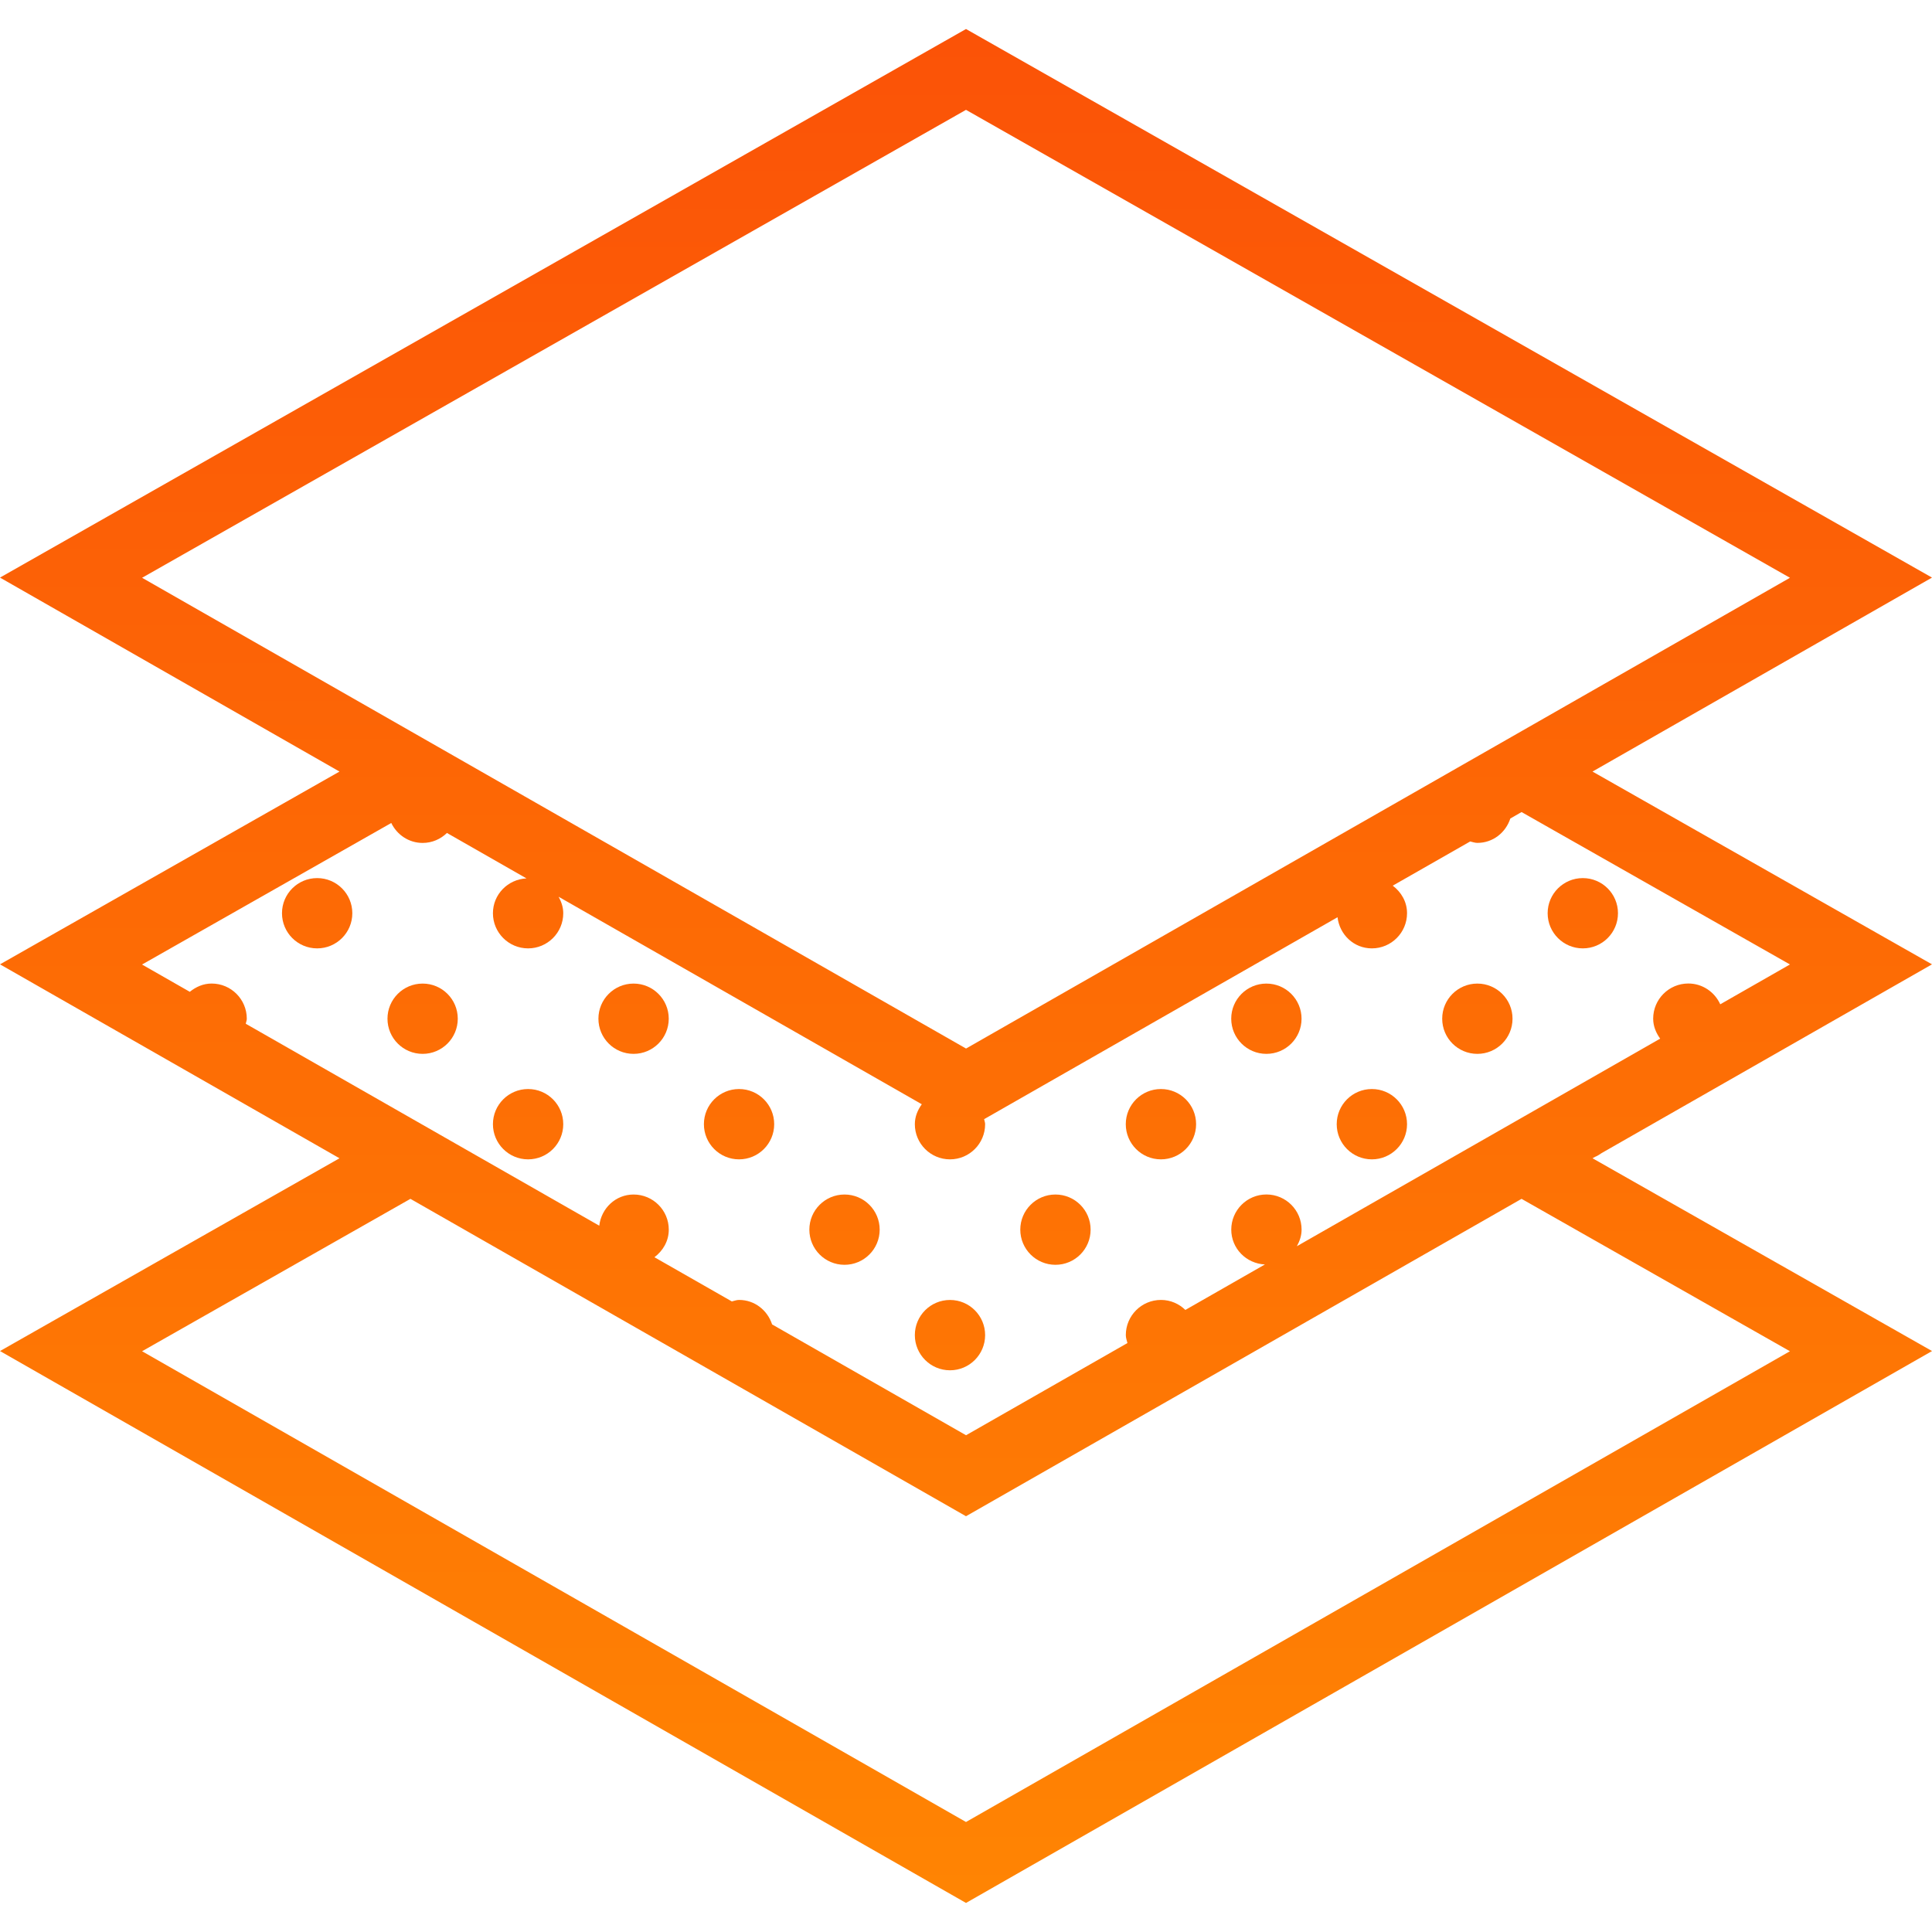 <svg xmlns="http://www.w3.org/2000/svg" width="50" height="50" viewBox="0 0 50 50" fill="none"><path d="M40.963 24.544C41.466 24.544 41.873 24.137 41.873 23.634C41.873 23.132 41.466 22.725 40.963 22.725C40.461 22.725 40.053 23.132 40.053 23.634C40.053 24.137 40.461 24.544 40.963 24.544Z" fill="url(#paint0_linear_62_1187)"></path><path d="M8.208 24.544C8.71 24.544 9.118 24.137 9.118 23.634C9.118 23.132 8.71 22.725 8.208 22.725C7.705 22.725 7.298 23.132 7.298 23.634C7.298 24.137 7.705 24.544 8.208 24.544Z" fill="url(#paint1_linear_62_1187)"></path><path d="M10.938 27.274C11.44 27.274 11.847 26.867 11.847 26.364C11.847 25.862 11.44 25.455 10.938 25.455C10.435 25.455 10.028 25.862 10.028 26.364C10.028 26.867 10.435 27.274 10.938 27.274Z" fill="url(#paint2_linear_62_1187)"></path><path d="M16.397 27.274C16.899 27.274 17.307 26.867 17.307 26.364C17.307 25.862 16.899 25.455 16.397 25.455C15.894 25.455 15.487 25.862 15.487 26.364C15.487 26.867 15.894 27.274 16.397 27.274Z" fill="url(#paint3_linear_62_1187)"></path><path d="M13.667 30.004C14.17 30.004 14.577 29.596 14.577 29.094C14.577 28.591 14.17 28.184 13.667 28.184C13.165 28.184 12.757 28.591 12.757 29.094C12.757 29.596 13.165 30.004 13.667 30.004Z" fill="url(#paint4_linear_62_1187)"></path><path d="M19.126 30.004C19.629 30.004 20.036 29.596 20.036 29.094C20.036 28.591 19.629 28.184 19.126 28.184C18.624 28.184 18.217 28.591 18.217 29.094C18.217 29.596 18.624 30.004 19.126 30.004Z" fill="url(#paint5_linear_62_1187)"></path><path d="M21.856 32.733C22.358 32.733 22.766 32.326 22.766 31.823C22.766 31.321 22.358 30.914 21.856 30.914C21.353 30.914 20.946 31.321 20.946 31.823C20.946 32.326 21.353 32.733 21.856 32.733Z" fill="url(#paint6_linear_62_1187)"></path><path d="M27.315 32.733C27.818 32.733 28.225 32.326 28.225 31.823C28.225 31.321 27.818 30.914 27.315 30.914C26.813 30.914 26.405 31.321 26.405 31.823C26.405 32.326 26.813 32.733 27.315 32.733Z" fill="url(#paint7_linear_62_1187)"></path><path d="M30.045 30.004C30.547 30.004 30.955 29.596 30.955 29.094C30.955 28.591 30.547 28.184 30.045 28.184C29.542 28.184 29.135 28.591 29.135 29.094C29.135 29.596 29.542 30.004 30.045 30.004Z" fill="url(#paint8_linear_62_1187)"></path><path d="M24.586 35.463C25.088 35.463 25.495 35.055 25.495 34.553C25.495 34.05 25.088 33.643 24.586 33.643C24.083 33.643 23.676 34.05 23.676 34.553C23.676 35.055 24.083 35.463 24.586 35.463Z" fill="url(#paint9_linear_62_1187)"></path><path d="M32.774 27.274C33.277 27.274 33.684 26.867 33.684 26.364C33.684 25.862 33.277 25.455 32.774 25.455C32.272 25.455 31.864 25.862 31.864 26.364C31.864 26.867 32.272 27.274 32.774 27.274Z" fill="url(#paint10_linear_62_1187)"></path><path d="M38.234 27.274C38.736 27.274 39.144 26.867 39.144 26.364C39.144 25.862 38.736 25.455 38.234 25.455C37.731 25.455 37.324 25.862 37.324 26.364C37.324 26.867 37.731 27.274 38.234 27.274Z" fill="url(#paint11_linear_62_1187)"></path><path d="M35.504 30.004C36.006 30.004 36.414 29.596 36.414 29.094C36.414 28.591 36.006 28.184 35.504 28.184C35.001 28.184 34.594 28.591 34.594 29.094C34.594 29.596 35.001 30.004 35.504 30.004Z" fill="url(#paint12_linear_62_1187)"></path><path d="M41.453 29.84L50 24.957L41.214 19.968L50 14.948L25 0.751L0 14.948L8.786 19.968L0 24.957L8.786 29.976L0 34.965L25 49.248L50.001 34.965L41.215 29.976L41.28 29.939C41.343 29.916 41.396 29.877 41.453 29.84ZM25 2.843L46.324 14.953L39.376 18.923L25.001 27.136L3.677 14.953L25 2.843ZM10.126 21.299C10.273 21.602 10.578 21.815 10.938 21.815C11.183 21.815 11.403 21.716 11.567 21.557L13.625 22.733C13.143 22.756 12.757 23.147 12.757 23.635C12.757 24.137 13.165 24.544 13.667 24.544C14.169 24.544 14.577 24.137 14.577 23.635C14.577 23.477 14.527 23.337 14.457 23.208L23.856 28.578C23.75 28.726 23.676 28.898 23.676 29.094C23.676 29.596 24.083 30.004 24.586 30.004C25.088 30.004 25.495 29.596 25.495 29.094C25.495 29.047 25.476 29.008 25.469 28.964L34.615 23.738C34.669 24.19 35.038 24.544 35.504 24.544C36.006 24.544 36.414 24.136 36.414 23.634C36.414 23.338 36.264 23.087 36.044 22.921L38.048 21.777C38.11 21.79 38.168 21.814 38.234 21.814C38.638 21.814 38.968 21.547 39.087 21.183L39.378 21.016L46.324 24.96L44.52 25.991C44.377 25.675 44.062 25.453 43.694 25.453C43.191 25.453 42.784 25.861 42.784 26.363C42.784 26.56 42.859 26.732 42.965 26.88L39.376 28.931L33.563 32.252C33.634 32.123 33.685 31.981 33.685 31.823C33.685 31.32 33.278 30.913 32.775 30.913C32.273 30.913 31.865 31.32 31.865 31.823C31.865 32.311 32.253 32.702 32.736 32.724L30.677 33.901C30.513 33.742 30.292 33.642 30.046 33.642C29.543 33.642 29.136 34.05 29.136 34.552C29.136 34.625 29.161 34.69 29.178 34.758L25.001 37.144L19.982 34.276C19.863 33.911 19.532 33.642 19.127 33.642C19.061 33.642 19.002 33.667 18.94 33.681L16.937 32.537C17.157 32.37 17.308 32.12 17.308 31.823C17.308 31.321 16.9 30.914 16.398 30.914C15.932 30.914 15.562 31.269 15.509 31.721L6.361 26.495C6.367 26.451 6.387 26.411 6.387 26.364C6.387 25.862 5.98 25.454 5.477 25.454C5.26 25.454 5.069 25.541 4.912 25.668L3.676 24.962L10.126 21.299ZM46.323 34.97L25 47.153L3.677 34.97L10.622 31.026L25 39.24L39.378 31.026L46.323 34.97Z" fill="url(#paint13_linear_62_1187)"></path><defs><linearGradient id="paint0_linear_62_1187" x1="-9.48007e-05" y1="-0" x2="-9.48007e-05" y2="50" gradientUnits="userSpaceOnUse"><stop stop-color="#FB5207"></stop><stop offset="1" stop-color="#FF8503"></stop></linearGradient><linearGradient id="paint1_linear_62_1187" x1="4.05912e-05" y1="-0" x2="4.05912e-05" y2="50" gradientUnits="userSpaceOnUse"><stop stop-color="#FB5207"></stop><stop offset="1" stop-color="#FF8503"></stop></linearGradient><linearGradient id="paint2_linear_62_1187" x1="-7.22925e-05" y1="0" x2="-7.22925e-05" y2="50" gradientUnits="userSpaceOnUse"><stop stop-color="#FB5207"></stop><stop offset="1" stop-color="#FF8503"></stop></linearGradient><linearGradient id="paint3_linear_62_1187" x1="-5.39194e-05" y1="0" x2="-5.39194e-05" y2="50" gradientUnits="userSpaceOnUse"><stop stop-color="#FB5207"></stop><stop offset="1" stop-color="#FF8503"></stop></linearGradient><linearGradient id="paint4_linear_62_1187" x1="5.89644e-05" y1="-2.80752e-05" x2="5.89644e-05" y2="50" gradientUnits="userSpaceOnUse"><stop stop-color="#FB5207"></stop><stop offset="1" stop-color="#FF8503"></stop></linearGradient><linearGradient id="paint5_linear_62_1187" x1="7.73375e-05" y1="-2.80752e-05" x2="7.73375e-05" y2="50" gradientUnits="userSpaceOnUse"><stop stop-color="#FB5207"></stop><stop offset="1" stop-color="#FF8503"></stop></linearGradient><linearGradient id="paint6_linear_62_1187" x1="-3.59188e-05" y1="-0" x2="-3.59188e-05" y2="50" gradientUnits="userSpaceOnUse"><stop stop-color="#FB5207"></stop><stop offset="1" stop-color="#FF8503"></stop></linearGradient><linearGradient id="paint7_linear_62_1187" x1="-1.77319e-05" y1="-0" x2="-1.77319e-05" y2="50" gradientUnits="userSpaceOnUse"><stop stop-color="#FB5207"></stop><stop offset="1" stop-color="#FF8503"></stop></linearGradient><linearGradient id="paint8_linear_62_1187" x1="0" y1="-2.80752e-05" x2="0" y2="50" gradientUnits="userSpaceOnUse"><stop stop-color="#FB5207"></stop><stop offset="1" stop-color="#FF8503"></stop></linearGradient><linearGradient id="paint9_linear_62_1187" x1="9.53381e-05" y1="-0" x2="9.53381e-05" y2="50" gradientUnits="userSpaceOnUse"><stop stop-color="#FB5207"></stop><stop offset="1" stop-color="#FF8503"></stop></linearGradient><linearGradient id="paint10_linear_62_1187" x1="4.54955e-07" y1="0" x2="4.54955e-07" y2="50" gradientUnits="userSpaceOnUse"><stop stop-color="#FB5207"></stop><stop offset="1" stop-color="#FF8503"></stop></linearGradient><linearGradient id="paint11_linear_62_1187" x1="1.8083e-05" y1="0" x2="1.8083e-05" y2="50" gradientUnits="userSpaceOnUse"><stop stop-color="#FB5207"></stop><stop offset="1" stop-color="#FF8503"></stop></linearGradient><linearGradient id="paint12_linear_62_1187" x1="-0" y1="-2.80752e-05" x2="-0" y2="50" gradientUnits="userSpaceOnUse"><stop stop-color="#FB5207"></stop><stop offset="1" stop-color="#FF8503"></stop></linearGradient><linearGradient id="paint13_linear_62_1187" x1="0" y1="-8.64716e-05" x2="0" y2="50" gradientUnits="userSpaceOnUse"><stop stop-color="#FB5207"></stop><stop offset="1" stop-color="#FF8503"></stop></linearGradient></defs></svg>